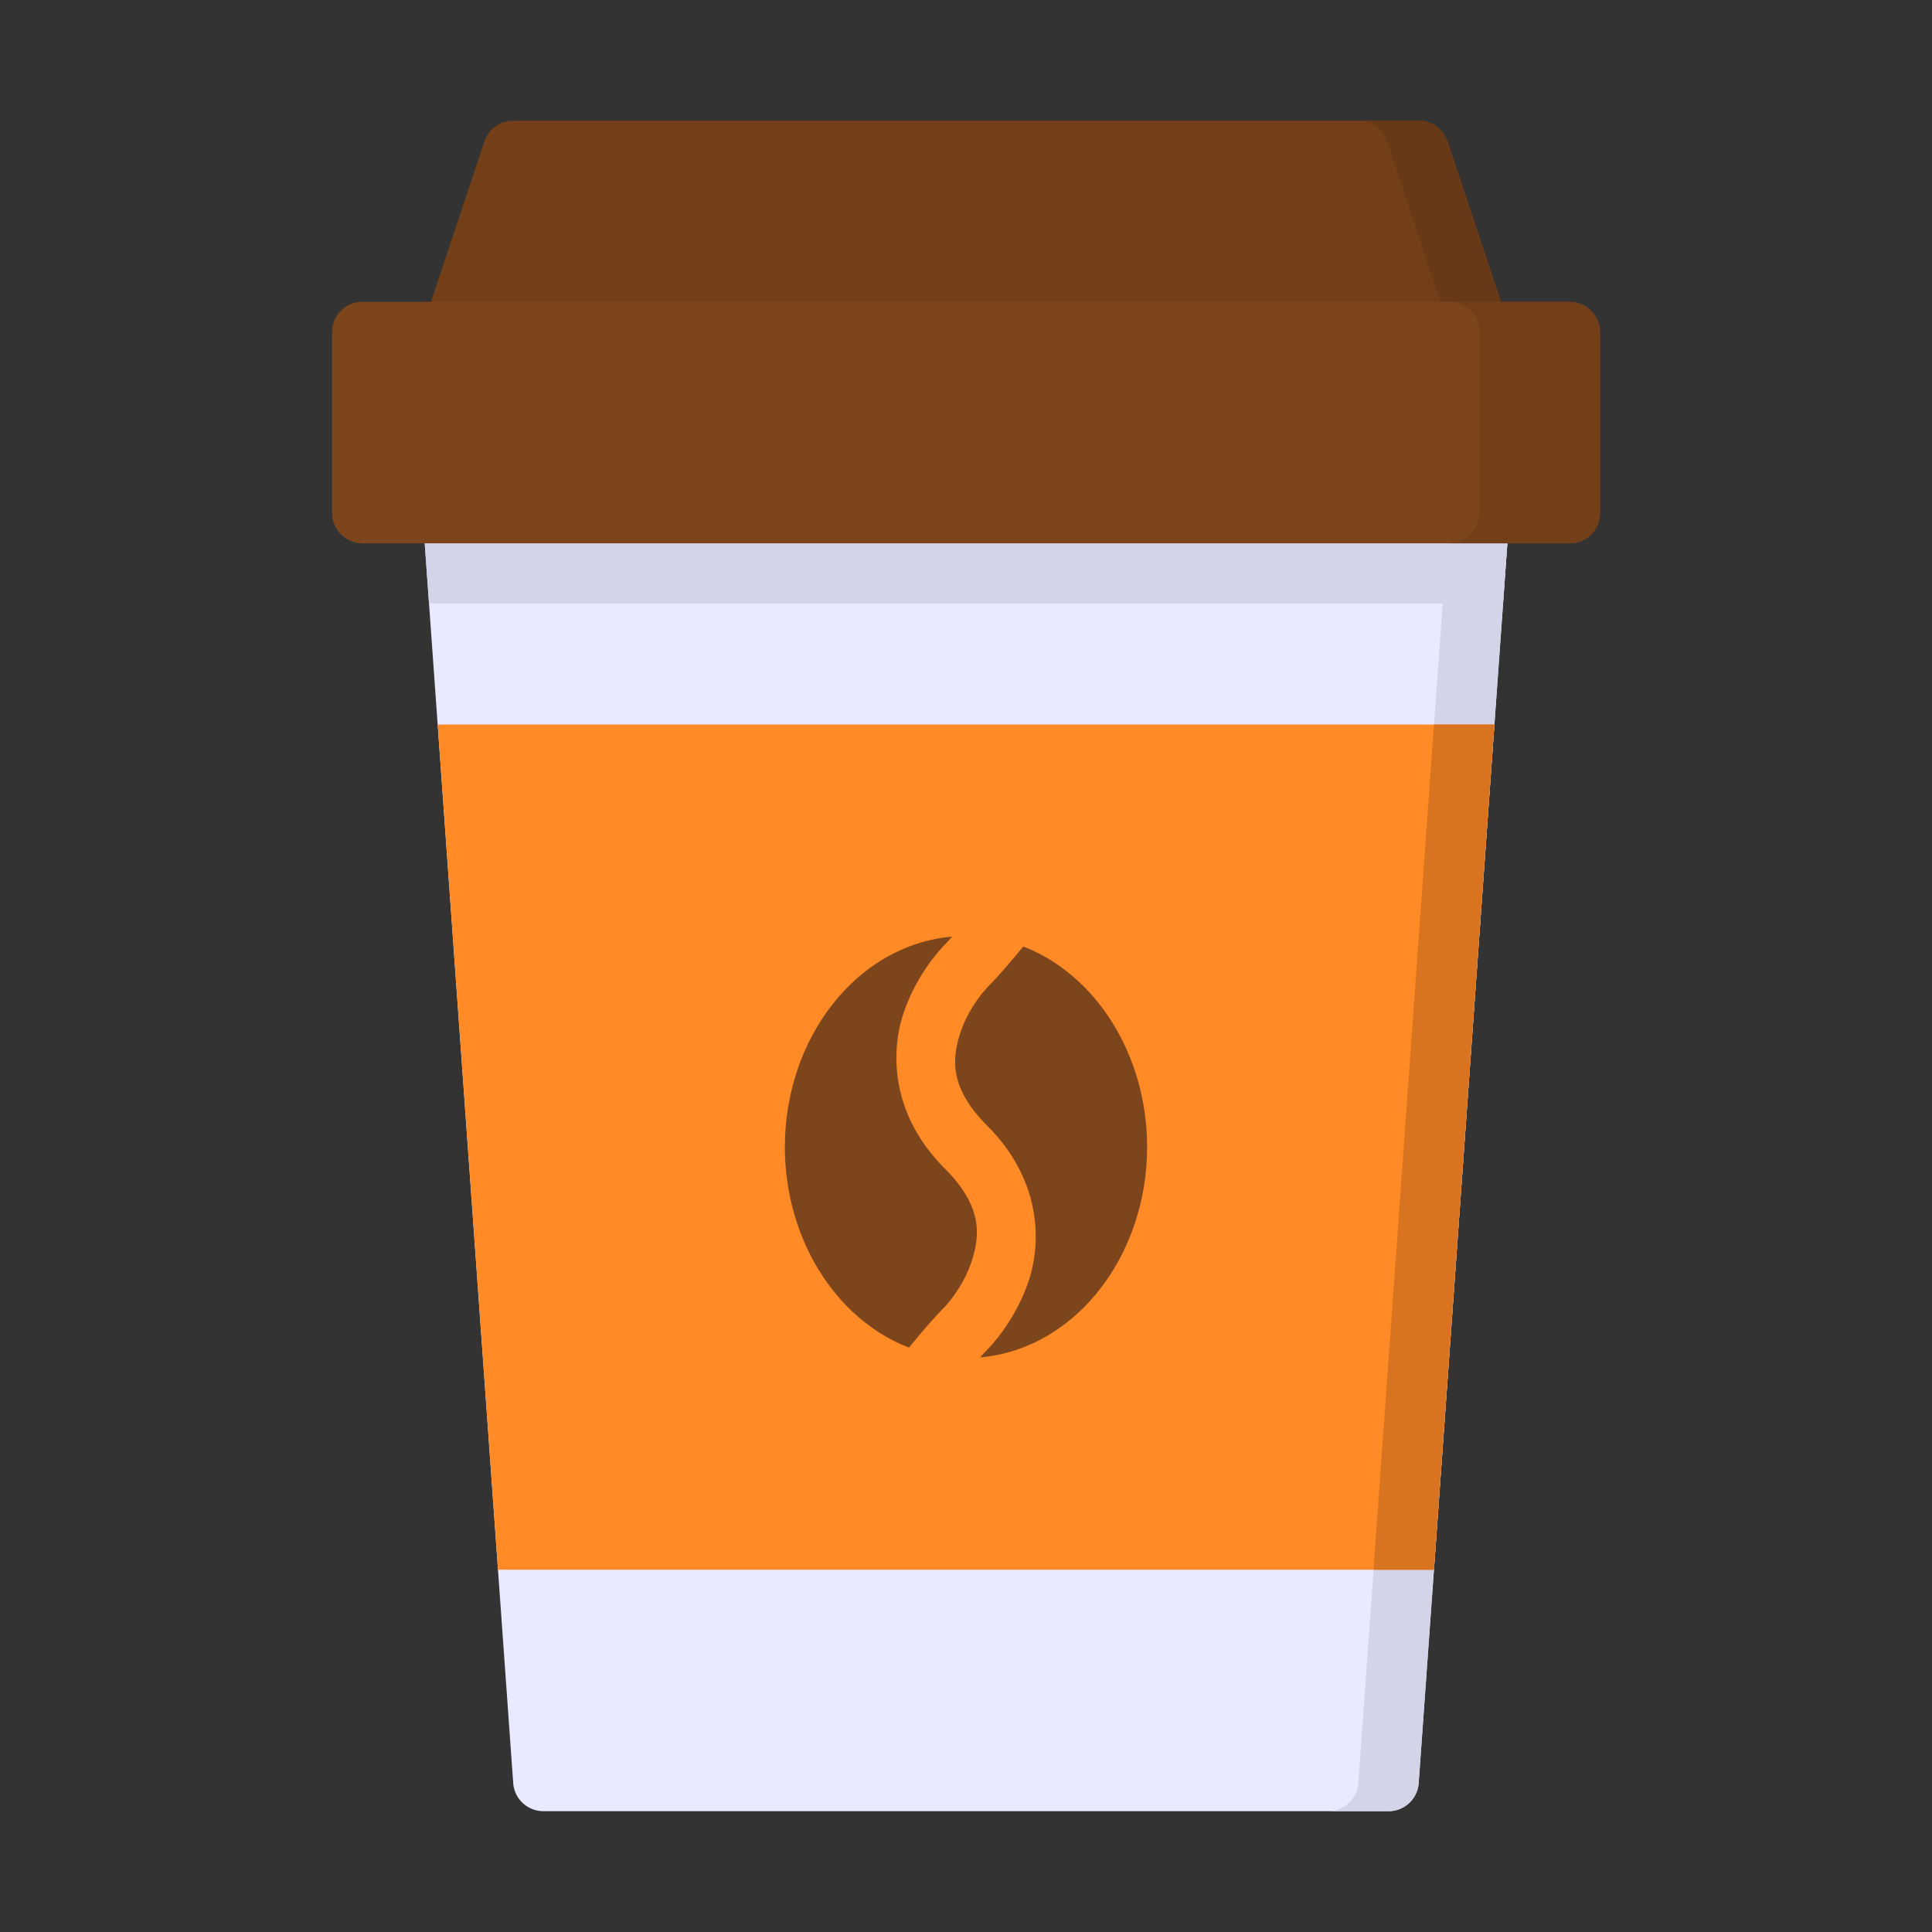 <svg xmlns="http://www.w3.org/2000/svg" width="64" height="64" viewBox="0 0 16.933 16.933"><rect x="0" y="0" width="16.933" height="16.933" fill="#333333" stroke="none"/><g transform="translate(0 -280.067)"><path fill="#e9e9ff" d="m 3.969,284.299 a 0.265,0.265 0 0 0 -0.264,0.285 l 0.793,11.111 a 0.265,0.265 0 0 0 0.264,0.246 h 7.408 a 0.265,0.265 0 0 0 0.264,-0.246 l 0.795,-11.111 a 0.265,0.265 0 0 0 -0.264,-0.285 z" color="#000" font-family="sans-serif" font-weight="400" overflow="visible" style="line-height:normal;font-variant-ligatures:normal;font-variant-position:normal;font-variant-caps:normal;font-variant-numeric:normal;font-variant-alternates:normal;font-feature-settings:normal;text-indent:0;text-align:start;text-decoration-line:none;text-decoration-style:solid;text-decoration-color:#000;text-transform:none;text-orientation:mixed;shape-padding:0;isolation:auto;mix-blend-mode:normal"/><path fill="#d4d4e8" d="m 12.436,284.299 a 0.265,0.265 0 0 1 0.264,0.285 l -0.795,11.111 a 0.265,0.265 0 0 1 -0.264,0.246 h 0.529 a 0.265,0.265 0 0 0 0.264,-0.246 l 0.795,-11.111 a 0.265,0.265 0 0 0 -0.264,-0.285 z" color="#000" font-family="sans-serif" font-weight="400" overflow="visible" style="line-height:normal;font-variant-ligatures:normal;font-variant-position:normal;font-variant-caps:normal;font-variant-numeric:normal;font-variant-alternates:normal;font-feature-settings:normal;text-indent:0;text-align:start;text-decoration-line:none;text-decoration-style:solid;text-decoration-color:#000;text-transform:none;text-orientation:mixed;shape-padding:0;isolation:auto;mix-blend-mode:normal"/><path fill="#d4d4e8" d="m 3.969,284.299 a 0.265,0.265 0 0 0 -0.264,0.285 l 0.055,0.773 h 9.413 l 0.055,-0.773 a 0.265,0.265 0 0 0 -0.264,-0.285 z" color="#000" font-family="sans-serif" font-weight="400" overflow="visible" style="line-height:normal;font-variant-ligatures:normal;font-variant-position:normal;font-variant-caps:normal;font-variant-numeric:normal;font-variant-alternates:normal;font-feature-settings:normal;text-indent:0;text-align:start;text-decoration-line:none;text-decoration-style:solid;text-decoration-color:#000;text-transform:none;text-orientation:mixed;shape-padding:0;isolation:auto;mix-blend-mode:normal"/><path fill="#723f19" d="m 4.498,281.125 a 0.265,0.265 0 0 0 -0.252,0.18 l -0.529,1.588 a 0.265,0.265 0 0 0 0.252,0.35 h 8.996 a 0.265,0.265 0 0 0 0.25,-0.35 l -0.529,-1.588 a 0.265,0.265 0 0 0 -0.25,-0.18 z" color="#000" font-family="sans-serif" font-weight="400" overflow="visible" style="line-height:normal;font-variant-ligatures:normal;font-variant-position:normal;font-variant-caps:normal;font-variant-numeric:normal;font-variant-alternates:normal;font-feature-settings:normal;text-indent:0;text-align:start;text-decoration-line:none;text-decoration-style:solid;text-decoration-color:#000;text-transform:none;text-orientation:mixed;shape-padding:0;isolation:auto;mix-blend-mode:normal"/><path fill="#673917" d="m 11.918,281.125 a 0.265,0.265 0 0 1 0.239,0.179 l 0.529,1.588 a 0.265,0.265 0 0 1 -0.25,0.35 h 0.529 a 0.265,0.265 0 0 0 0.25,-0.35 l -0.529,-1.588 a 0.265,0.265 0 0 0 -0.25,-0.179 z" color="#000" font-family="sans-serif" font-weight="400" overflow="visible" style="line-height:normal;font-variant-ligatures:normal;font-variant-position:normal;font-variant-caps:normal;font-variant-numeric:normal;font-variant-alternates:normal;font-feature-settings:normal;text-indent:0;text-align:start;text-decoration-line:none;text-decoration-style:solid;text-decoration-color:#000;text-transform:none;text-orientation:mixed;shape-padding:0;isolation:auto;mix-blend-mode:normal"/><path fill="#7d451b" d="m 3.149,282.713 a 0.265,0.265 0 0 0 -0.238,0.264 v 1.588 a 0.265,0.265 0 0 0 0.264,0.264 H 13.758 a 0.265,0.265 0 0 0 0.266,-0.264 v -1.588 a 0.265,0.265 0 0 0 -0.266,-0.264 H 3.174 a 0.265,0.265 0 0 0 -0.025,0 z" color="#000" font-family="sans-serif" font-weight="400" overflow="visible" style="line-height:normal;font-variant-ligatures:normal;font-variant-position:normal;font-variant-caps:normal;font-variant-numeric:normal;font-variant-alternates:normal;font-feature-settings:normal;text-indent:0;text-align:start;text-decoration-line:none;text-decoration-style:solid;text-decoration-color:#000;text-transform:none;text-orientation:mixed;shape-padding:0;isolation:auto;mix-blend-mode:normal"/><path fill="#ff8a26" d="m 3.836,286.417 0.529,7.408 h 8.203 l 0.53,-7.408 z" color="#000" font-family="sans-serif" font-weight="400" overflow="visible" style="line-height:normal;font-variant-ligatures:normal;font-variant-position:normal;font-variant-caps:normal;font-variant-numeric:normal;font-variant-alternates:normal;font-feature-settings:normal;text-indent:0;text-align:start;text-decoration-line:none;text-decoration-style:solid;text-decoration-color:#000;text-transform:none;text-orientation:mixed;shape-padding:0;isolation:auto;mix-blend-mode:normal"/><path fill="#7d451b" d="m 8.345,288.276 c -0.841,0.073 -1.466,0.894 -1.466,1.844 0,0.801 0.444,1.511 1.088,1.758 0.099,-0.122 0.22,-0.264 0.313,-0.357 0,0 0.157,-0.163 0.234,-0.393 0.077,-0.231 0.1,-0.486 -0.234,-0.82 -0.459,-0.459 -0.483,-0.997 -0.361,-1.362 0.122,-0.365 0.361,-0.599 0.361,-0.599 0.021,-0.021 0.043,-0.047 0.066,-0.071 z m 0.623,0.087 c -0.099,0.122 -0.221,0.264 -0.314,0.357 0,0 -0.158,0.163 -0.235,0.393 -0.077,0.231 -0.1,0.488 0.235,0.822 0.459,0.459 0.483,0.997 0.361,1.361 -0.122,0.365 -0.361,0.599 -0.361,0.599 -0.02,0.02 -0.042,0.046 -0.064,0.069 0.84,-0.074 1.464,-0.895 1.464,-1.844 0,-0.801 -0.444,-1.51 -1.087,-1.758 z" color="#000" font-family="sans-serif" font-weight="400" overflow="visible" style="line-height:normal;font-variant-ligatures:normal;font-variant-position:normal;font-variant-caps:normal;font-variant-numeric:normal;font-variant-alternates:normal;font-feature-settings:normal;text-indent:0;text-align:start;text-decoration-line:none;text-decoration-style:solid;text-decoration-color:#000;text-transform:none;text-orientation:mixed;shape-padding:0;isolation:auto;mix-blend-mode:normal"/><path fill="#723f19" d="m 12.699,282.713 c 0.146,-8.4e-4 0.266,0.117 0.266,0.264 v 1.588 c -5.29e-4,0.146 -0.12,0.264 -0.266,0.264 h 1.058 c 0.146,8.4e-4 0.266,-0.117 0.266,-0.264 v -1.588 c -5.29e-4,-0.146 -0.12,-0.264 -0.266,-0.264 z" color="#000" font-family="sans-serif" font-weight="400" overflow="visible" style="line-height:normal;font-variant-ligatures:normal;font-variant-position:normal;font-variant-caps:normal;font-variant-numeric:normal;font-variant-alternates:normal;font-feature-settings:normal;text-indent:0;text-align:start;text-decoration-line:none;text-decoration-style:solid;text-decoration-color:#000;text-transform:none;text-orientation:mixed;shape-padding:0;isolation:auto;mix-blend-mode:normal"/><path fill="#d87420" d="m 12.568,286.417 -0.53,7.408 h 0.529 l 0.53,-7.408 z" color="#000" font-family="sans-serif" font-weight="400" overflow="visible" style="line-height:normal;font-variant-ligatures:normal;font-variant-position:normal;font-variant-caps:normal;font-variant-numeric:normal;font-variant-alternates:normal;font-feature-settings:normal;text-indent:0;text-align:start;text-decoration-line:none;text-decoration-style:solid;text-decoration-color:#000;text-transform:none;text-orientation:mixed;shape-padding:0;isolation:auto;mix-blend-mode:normal"/></g></svg>